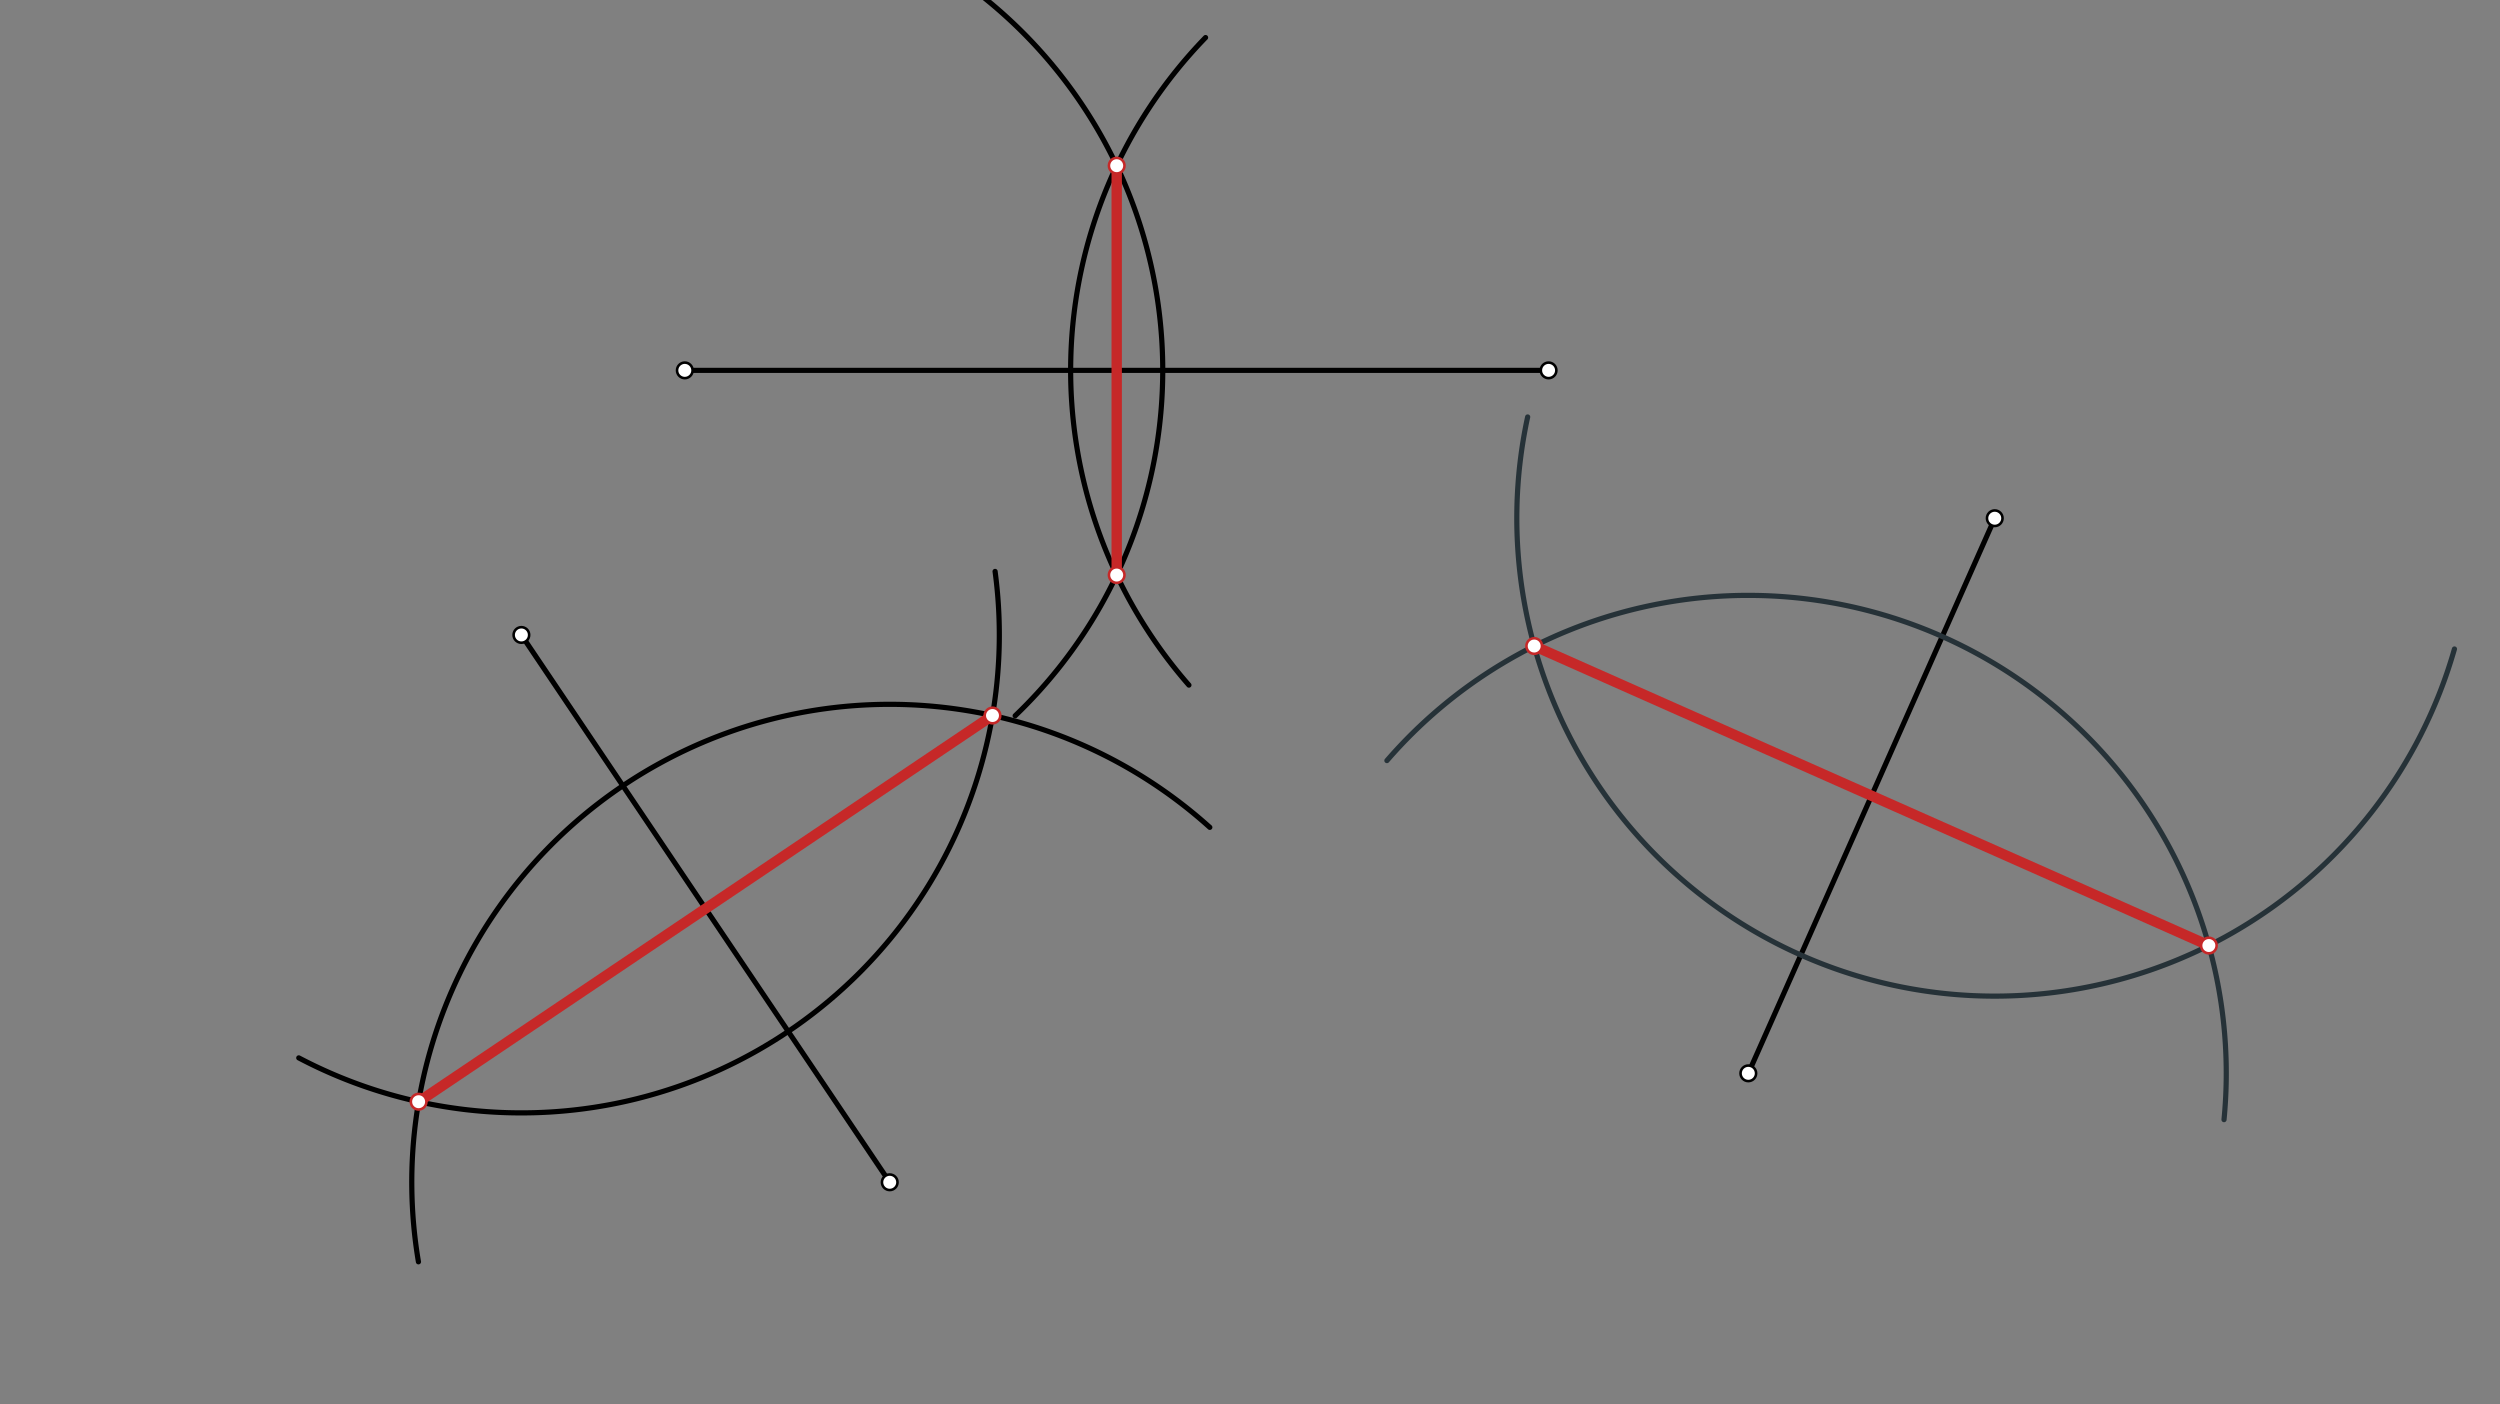 <svg xmlns="http://www.w3.org/2000/svg" class="svg--816" height="100%" preserveAspectRatio="xMidYMid meet" viewBox="0 0 963.78 541.417" width="100%"><rect x="0" y="0" width="963.78" height="541.417" fill="#808080" stroke="none"/><defs><marker id="marker-arrow" markerHeight="16" markerUnits="userSpaceOnUse" markerWidth="24" orient="auto-start-reverse" refX="24" refY="4" viewBox="0 0 24 8"><path d="M 0 0 L 24 4 L 0 8 z" stroke="inherit"></path></marker></defs><g class="aux-layer--949"></g><g class="main-layer--75a"><g class="element--733"><line stroke="#000000" stroke-dasharray="none" stroke-linecap="round" stroke-width="2" x1="264" x2="597" y1="142.781" y2="142.781"></line></g><g class="element--733"><line stroke="#000000" stroke-dasharray="none" stroke-linecap="round" stroke-width="2" x1="769" x2="674" y1="199.781" y2="413.781"></line></g><g class="element--733"><line stroke="#000000" stroke-dasharray="none" stroke-linecap="round" stroke-width="2" x1="201" x2="343" y1="244.781" y2="455.781"></line></g><g class="element--733"><path d="M 391.359 275.929 A 184.252 184.252 0 0 0 372.96 -5.8" fill="none" stroke="#000000" stroke-dasharray="none" stroke-linecap="round" stroke-width="2"></path></g><g class="element--733"><path d="M 458.336 264.112 A 184.252 184.252 0 0 1 464.755 14.484" fill="none" stroke="#000000" stroke-dasharray="none" stroke-linecap="round" stroke-width="2"></path></g><g class="element--733"><line stroke="#C62828" stroke-dasharray="none" stroke-linecap="round" stroke-width="4" x1="430.5" x2="430.5" y1="63.873" y2="221.69"></line></g><g class="element--733"><path d="M 161.317 486.44 A 184.252 184.252 0 0 1 466.393 318.949" fill="none" stroke="#000000" stroke-dasharray="none" stroke-linecap="round" stroke-width="2"></path></g><g class="element--733"><path d="M 115.185 407.829 A 184.252 184.252 0 0 0 383.618 220.296" fill="none" stroke="#000000" stroke-dasharray="none" stroke-linecap="round" stroke-width="2"></path></g><g class="element--733"><line stroke="#C62828" stroke-dasharray="none" stroke-linecap="round" stroke-width="4" x1="161.384" x2="382.616" y1="424.724" y2="275.839"></line></g><g class="element--733"><path d="M 946.22 250.197 A 184.252 184.252 0 0 1 588.931 160.745" fill="none" stroke="#263238" stroke-dasharray="none" stroke-linecap="round" stroke-width="2"></path></g><g class="element--733"><path d="M 857.386 431.624 A 184.252 184.252 0 0 0 534.674 293.211" fill="none" stroke="#263238" stroke-dasharray="none" stroke-linecap="round" stroke-width="2"></path></g><g class="element--733"><line stroke="#C62828" stroke-dasharray="none" stroke-linecap="round" stroke-width="4" x1="591.458" x2="851.542" y1="249.052" y2="364.51"></line></g><g class="element--733"><circle cx="264" cy="142.781" r="3" stroke="#000000" stroke-width="1" fill="#ffffff"></circle>}</g><g class="element--733"><circle cx="597" cy="142.781" r="3" stroke="#000000" stroke-width="1" fill="#ffffff"></circle>}</g><g class="element--733"><circle cx="201" cy="244.781" r="3" stroke="#000000" stroke-width="1" fill="#ffffff"></circle>}</g><g class="element--733"><circle cx="343" cy="455.781" r="3" stroke="#000000" stroke-width="1" fill="#ffffff"></circle>}</g><g class="element--733"><circle cx="674" cy="413.781" r="3" stroke="#000000" stroke-width="1" fill="#ffffff"></circle>}</g><g class="element--733"><circle cx="769" cy="199.781" r="3" stroke="#000000" stroke-width="1" fill="#ffffff"></circle>}</g><g class="element--733"><circle cx="430.5" cy="63.873" r="3" stroke="#C62828" stroke-width="1" fill="#ffffff"></circle>}</g><g class="element--733"><circle cx="430.5" cy="221.69" r="3" stroke="#C62828" stroke-width="1" fill="#ffffff"></circle>}</g><g class="element--733"><circle cx="161.384" cy="424.724" r="3" stroke="#C62828" stroke-width="1" fill="#ffffff"></circle>}</g><g class="element--733"><circle cx="382.616" cy="275.839" r="3" stroke="#C62828" stroke-width="1" fill="#ffffff"></circle>}</g><g class="element--733"><circle cx="591.458" cy="249.052" r="3" stroke="#C62828" stroke-width="1" fill="#ffffff"></circle>}</g><g class="element--733"><circle cx="851.542" cy="364.51" r="3" stroke="#C62828" stroke-width="1" fill="#ffffff"></circle>}</g></g><g class="snaps-layer--ac6"></g><g class="temp-layer--52d"></g></svg>